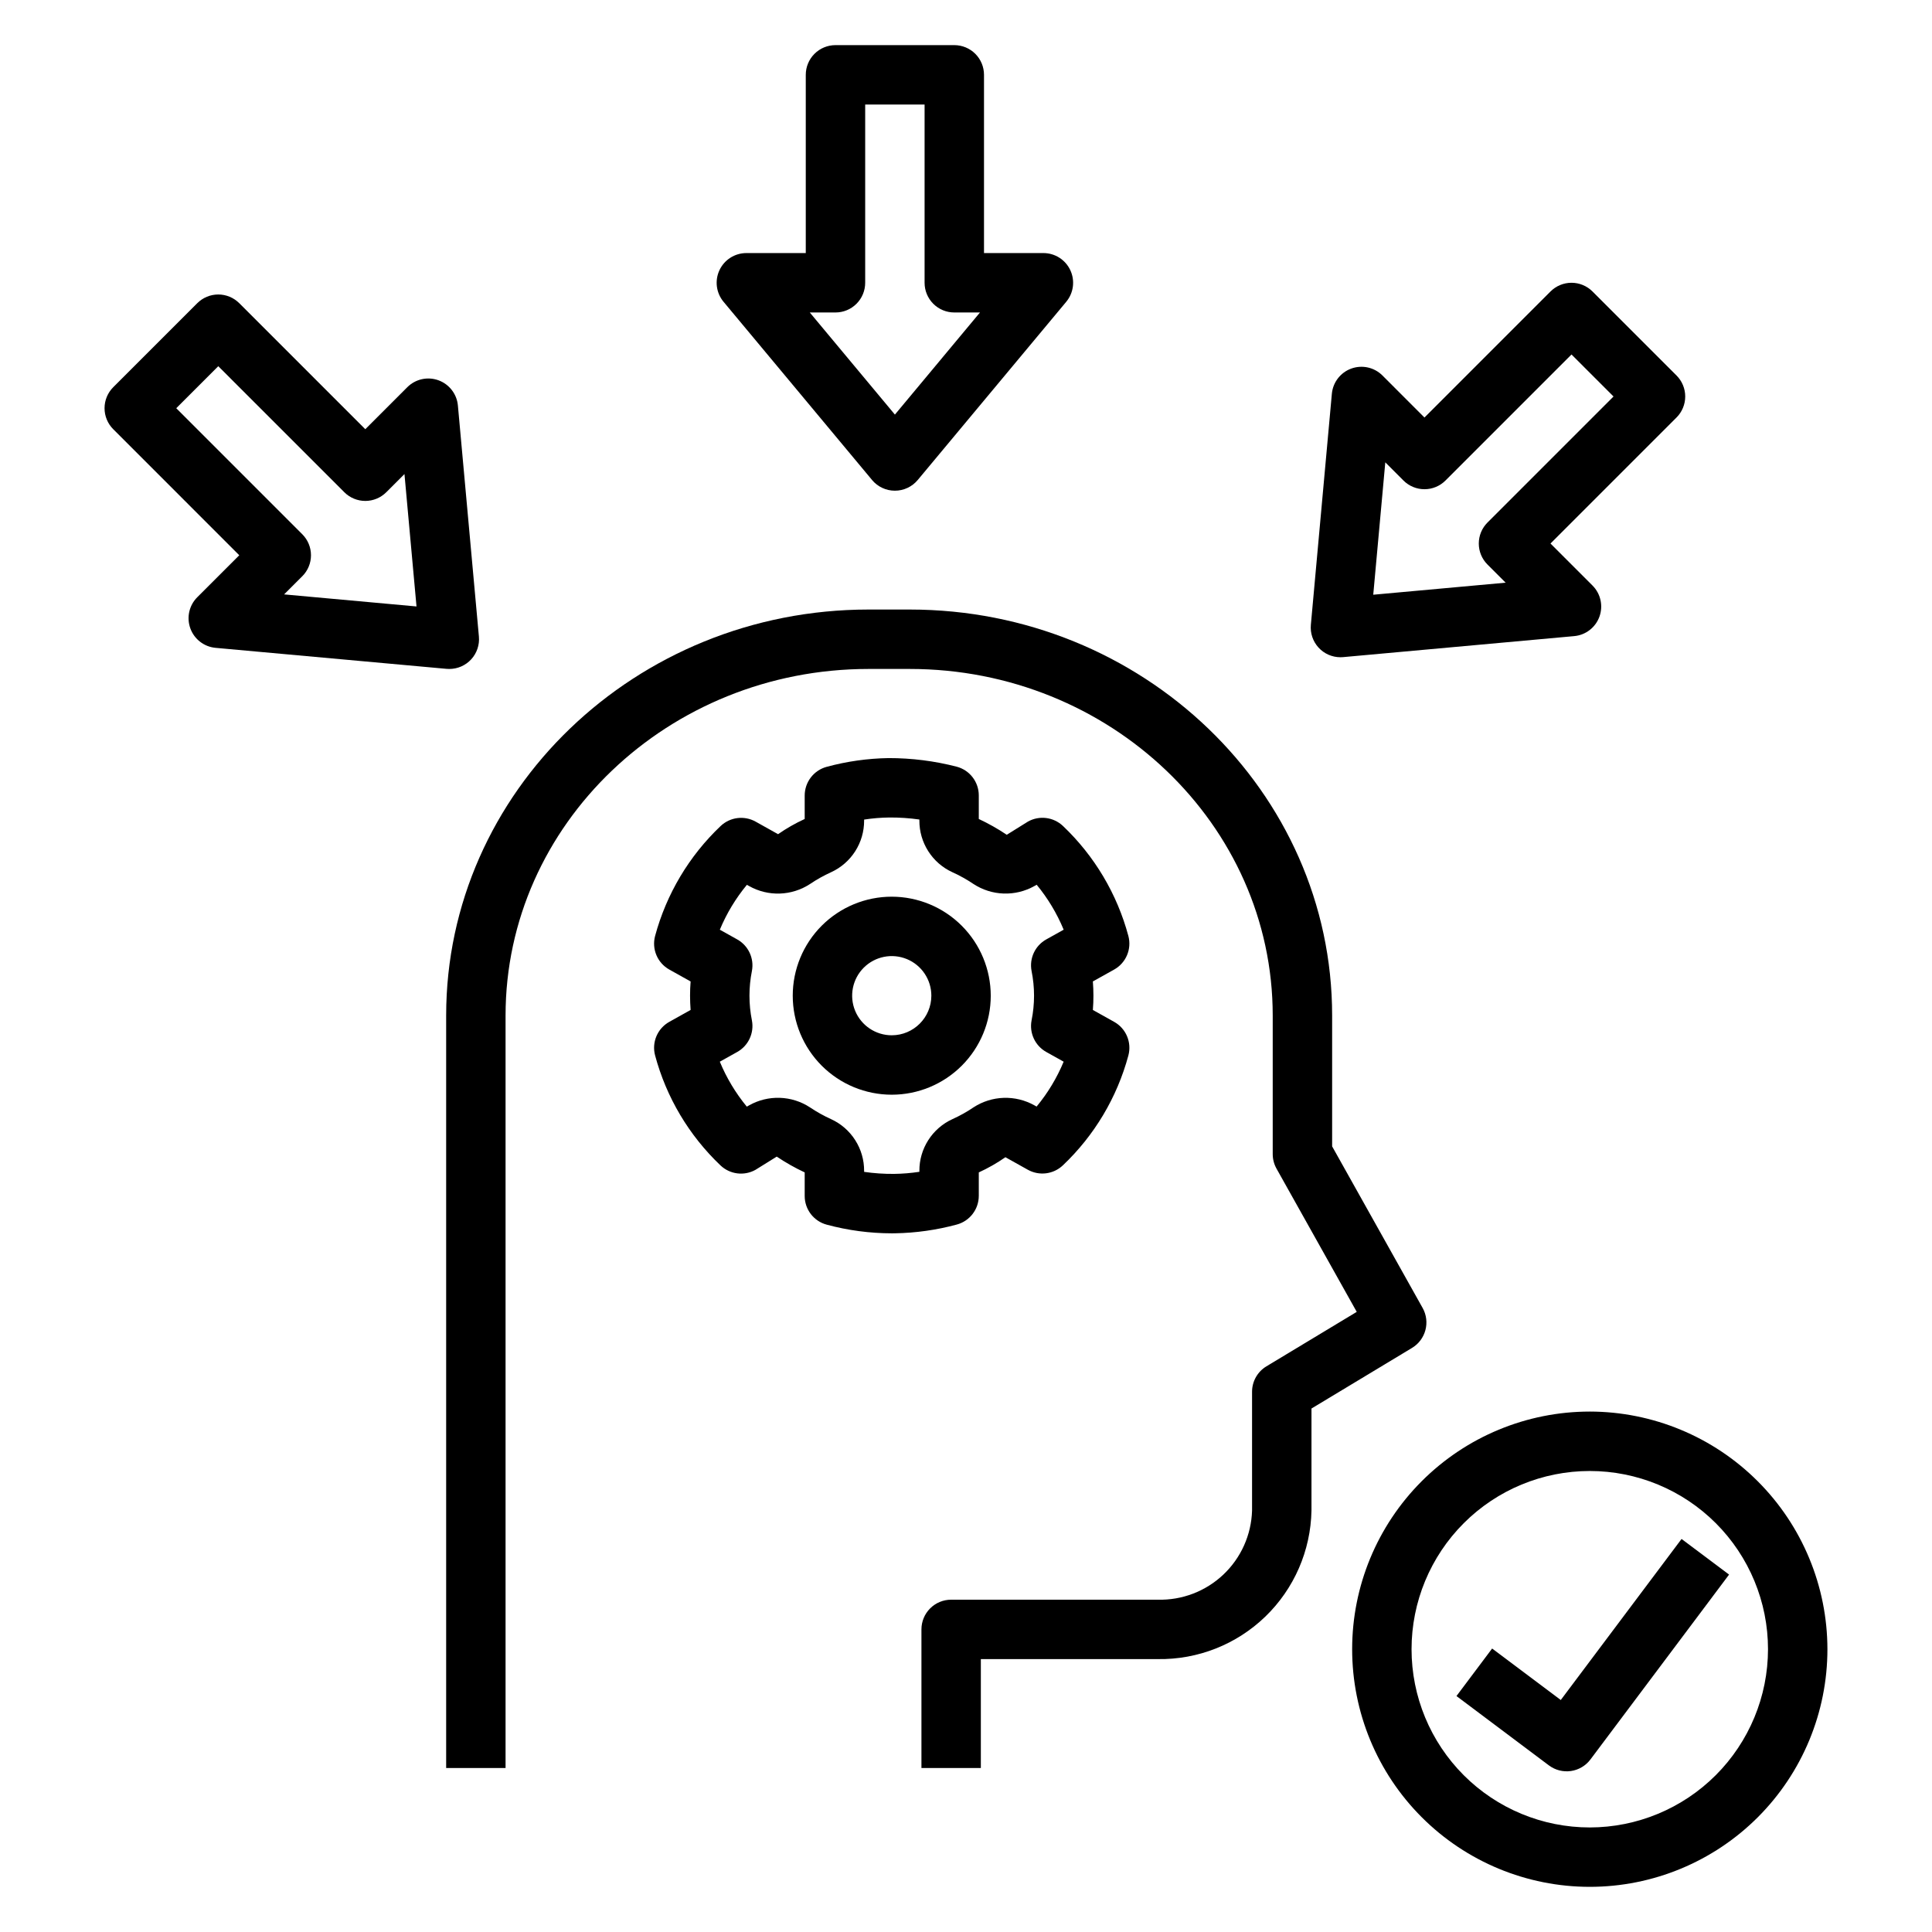<?xml version="1.0" encoding="UTF-8"?>
<!-- Uploaded to: SVG Repo, www.svgrepo.com, Generator: SVG Repo Mixer Tools -->
<svg fill="#000000" width="800px" height="800px" version="1.1" viewBox="144 144 512 512" xmlns="http://www.w3.org/2000/svg">
 <g>
  <path d="m396.9 155.96h-31.488c-2.09 0-4.094 0.828-5.57 2.305-1.477 1.477-2.305 3.481-2.305 5.566v47.234h-15.742c-3.055 0-5.836 1.766-7.129 4.535-1.297 2.766-0.875 6.031 1.082 8.379l39.359 47.23v0.004c1.496 1.793 3.711 2.828 6.047 2.828s4.551-1.035 6.047-2.828l39.359-47.23v-0.004c1.957-2.348 2.379-5.613 1.082-8.379-1.293-2.769-4.074-4.535-7.129-4.535h-15.742v-47.234c0-2.086-0.828-4.09-2.305-5.566-1.477-1.477-3.481-2.305-5.566-2.305zm-15.742 97.91-22.555-27.062h6.809c2.086 0.004 4.09-0.828 5.566-2.305 1.477-1.477 2.305-3.477 2.305-5.566v-47.23h15.742v47.23c0 2.09 0.828 4.09 2.305 5.566 1.477 1.477 3.481 2.309 5.57 2.305h6.809z"/>
  <path d="m491.39 309.59c-0.199 2.203 0.539 4.387 2.027 6.019 1.492 1.637 3.602 2.566 5.816 2.566 0.238 0 0.473-0.008 0.711-0.031l61.23-5.566c3.043-0.273 5.652-2.285 6.691-5.156 1.039-2.875 0.324-6.09-1.836-8.25l-11.133-11.133 33.398-33.402v0.004c1.477-1.477 2.305-3.481 2.305-5.566 0-2.09-0.828-4.09-2.305-5.566l-22.266-22.262c-1.477-1.477-3.481-2.309-5.566-2.309-2.09 0-4.09 0.832-5.566 2.309l-33.398 33.402-11.137-11.141c-2.16-2.16-5.371-2.875-8.246-1.836-2.871 1.039-4.883 3.644-5.16 6.688zm19.727-43.066 4.816 4.82c1.477 1.477 3.477 2.305 5.566 2.305 2.086 0 4.09-0.828 5.566-2.305l33.398-33.402 11.137 11.133-33.398 33.402h-0.004c-1.477 1.477-2.305 3.477-2.305 5.566 0 2.086 0.828 4.09 2.305 5.562l4.812 4.812-35.086 3.191z"/>
  <path d="m263.07 321.28c2.215 0 4.324-0.93 5.816-2.562 1.492-1.637 2.227-3.82 2.027-6.023l-5.566-61.23c-0.277-3.043-2.289-5.648-5.16-6.688-2.875-1.039-6.086-0.324-8.246 1.836l-11.133 11.133-33.398-33.395c-1.477-1.477-3.477-2.309-5.566-2.309-2.086 0-4.09 0.832-5.566 2.309l-22.266 22.262c-1.477 1.477-2.305 3.477-2.305 5.566 0 2.086 0.828 4.09 2.305 5.566l33.398 33.402-11.133 11.129c-2.16 2.16-2.875 5.375-1.836 8.25 1.039 2.871 3.648 4.883 6.691 5.16l61.227 5.566c0.238 0.02 0.473 0.027 0.711 0.027zm-43.777-19.758 4.812-4.812h0.004c1.477-1.473 2.305-3.477 2.305-5.562 0-2.09-0.828-4.09-2.305-5.566l-33.398-33.402 11.137-11.133 33.398 33.395h-0.004c1.477 1.477 3.481 2.309 5.566 2.309 2.09 0 4.09-0.832 5.566-2.309l4.812-4.812 3.191 35.086z"/>
  <path d="m521.01 490.62-23.98-42.82v-34.676c0-59.324-50.207-107.59-111.92-107.59h-10.953c-61.715 0-111.92 48.262-111.92 107.59v199.42h15.742v-199.42c0-50.645 43.145-91.844 96.176-91.844h10.953c53.031 0 96.176 41.199 96.176 91.844v36.73c0 1.348 0.348 2.668 1.004 3.844l21.262 37.961-23.93 14.43h-0.004c-2.363 1.426-3.809 3.981-3.809 6.742v31.488c-0.191 6.441-2.93 12.543-7.613 16.969-4.684 4.426-10.93 6.816-17.371 6.648h-54.762c-2.09 0-4.09 0.828-5.566 2.305-1.477 1.477-2.305 3.477-2.305 5.566v36.738h15.742v-28.867h46.891c10.617 0.168 20.863-3.883 28.5-11.262 7.633-7.379 12.031-17.48 12.23-28.098v-27.043l26.652-16.066v-0.004c3.637-2.191 4.879-6.875 2.805-10.586z"/>
  <path d="m403.39 460.92v-6.219c2.465-1.129 4.828-2.477 7.055-4.027l5.953 3.328c3.016 1.676 6.766 1.203 9.27-1.168 8.359-7.922 14.367-18 17.363-29.121 0.93-3.481-0.617-7.152-3.766-8.91l-5.644-3.152c0.102-1.27 0.148-2.527 0.148-3.781s-0.051-2.516-0.148-3.781l5.637-3.144c3.144-1.758 4.699-5.422 3.773-8.902-2.984-11.129-8.984-21.219-17.336-29.152-2.504-2.371-6.254-2.848-9.27-1.168l-5.625 3.504h0.004c-2.359-1.586-4.84-2.984-7.414-4.188v-6.25c0-3.566-2.398-6.688-5.844-7.606-5.894-1.52-11.961-2.289-18.051-2.281-5.543 0.086-11.055 0.863-16.406 2.312-3.441 0.926-5.832 4.043-5.836 7.606v6.219c-2.465 1.129-4.828 2.477-7.055 4.027l-5.953-3.328c-3.016-1.68-6.766-1.207-9.27 1.168-8.359 7.93-14.367 18.012-17.367 29.137-0.93 3.481 0.625 7.148 3.773 8.902l5.641 3.152c-0.102 1.27-0.148 2.523-0.148 3.773 0 1.254 0.051 2.508 0.148 3.773l-5.641 3.152c-3.148 1.754-4.703 5.422-3.773 8.902 2.984 11.129 8.984 21.215 17.336 29.152 2.5 2.375 6.258 2.852 9.27 1.168l5.629-3.504-0.004-0.004c2.359 1.586 4.84 2.988 7.414 4.191v6.25c0 3.566 2.398 6.684 5.844 7.602 5.621 1.516 11.418 2.285 17.242 2.293 0.27 0 0.543-0.008 0.812-0.008h-0.004c5.543-0.09 11.055-0.867 16.406-2.316 3.441-0.922 5.832-4.039 5.836-7.602zm-15.742-6.641v0.262h-0.004c-2.215 0.336-4.449 0.523-6.691 0.551-2.66 0.027-5.32-0.156-7.953-0.535v-0.277c0.012-2.879-0.809-5.699-2.356-8.125-1.547-2.43-3.762-4.359-6.379-5.559-1.957-0.887-3.84-1.934-5.621-3.137-2.383-1.559-5.144-2.43-7.988-2.523s-5.66 0.594-8.137 1.992l-0.605 0.34h-0.004c-2.961-3.594-5.371-7.606-7.152-11.91l4.613-2.574c2.957-1.652 4.527-5.012 3.898-8.34-0.871-4.34-0.871-8.809 0-13.148 0.629-3.328-0.941-6.688-3.898-8.34l-4.606-2.574c1.785-4.301 4.203-8.309 7.172-11.895l0.59 0.332c2.481 1.395 5.293 2.078 8.137 1.984s5.606-0.969 7.988-2.523c1.777-1.203 3.652-2.25 5.606-3.137 2.617-1.199 4.836-3.129 6.383-5.555 1.551-2.426 2.371-5.25 2.359-8.129v-0.262c2.215-0.34 4.449-0.523 6.691-0.551 2.66-0.016 5.32 0.164 7.953 0.535v0.277c-0.012 2.879 0.805 5.699 2.356 8.125 1.547 2.43 3.762 4.359 6.379 5.559 1.957 0.887 3.84 1.934 5.621 3.137 2.383 1.555 5.144 2.426 7.988 2.519s5.66-0.594 8.137-1.988l0.602-0.34h0.004c2.961 3.594 5.371 7.606 7.152 11.91l-4.613 2.574c-2.961 1.652-4.531 5.016-3.898 8.348 0.879 4.332 0.879 8.797 0 13.133-0.633 3.328 0.934 6.691 3.894 8.348l4.613 2.574c-1.785 4.301-4.203 8.309-7.172 11.895l-0.59-0.332c-2.481-1.387-5.293-2.07-8.137-1.977-2.84 0.094-5.602 0.965-7.988 2.516-1.773 1.203-3.648 2.25-5.602 3.129-2.621 1.199-4.836 3.129-6.387 5.559-1.551 2.43-2.371 5.25-2.359 8.133z"/>
  <path d="m380.32 381.63c-6.961 0-13.633 2.766-18.555 7.688-4.918 4.922-7.68 11.594-7.68 18.555 0 6.957 2.766 13.629 7.684 18.551 4.922 4.918 11.598 7.684 18.555 7.684s13.633-2.766 18.551-7.688c4.922-4.918 7.684-11.594 7.684-18.551-0.008-6.957-2.773-13.625-7.695-18.547-4.918-4.918-11.59-7.684-18.543-7.691zm0 36.73c-4.246 0-8.07-2.559-9.695-6.481-1.621-3.922-0.723-8.434 2.277-11.434 3.004-3 7.516-3.898 11.438-2.273 3.918 1.625 6.477 5.449 6.477 9.695-0.008 5.793-4.703 10.488-10.496 10.492z"/>
  <path d="m565.31 518.08c-16.703 0-32.723 6.637-44.531 18.445-11.812 11.812-18.445 27.828-18.445 44.531 0 16.703 6.633 32.723 18.445 44.531 11.809 11.809 27.828 18.445 44.531 18.445 16.699 0 32.719-6.637 44.531-18.445 11.809-11.809 18.445-27.828 18.445-44.531-0.02-16.695-6.66-32.703-18.469-44.508-11.805-11.809-27.812-18.449-44.508-18.469zm0 110.21v0.004c-12.527 0-24.543-4.977-33.398-13.836-8.859-8.859-13.836-20.871-13.836-33.398 0-12.527 4.977-24.539 13.836-33.398 8.855-8.855 20.871-13.832 33.398-13.832 12.523 0 24.539 4.977 33.398 13.832 8.855 8.859 13.832 20.871 13.832 33.398-0.012 12.523-4.992 24.527-13.848 33.383-8.855 8.855-20.863 13.836-33.383 13.852z"/>
  <path d="m557.62 594.52-18.191-13.645-9.449 12.594 24.488 18.375v-0.004c1.668 1.254 3.769 1.797 5.836 1.5 2.066-0.297 3.934-1.402 5.184-3.074l36.734-48.984-12.594-9.441z"/>
 </g>
</svg>